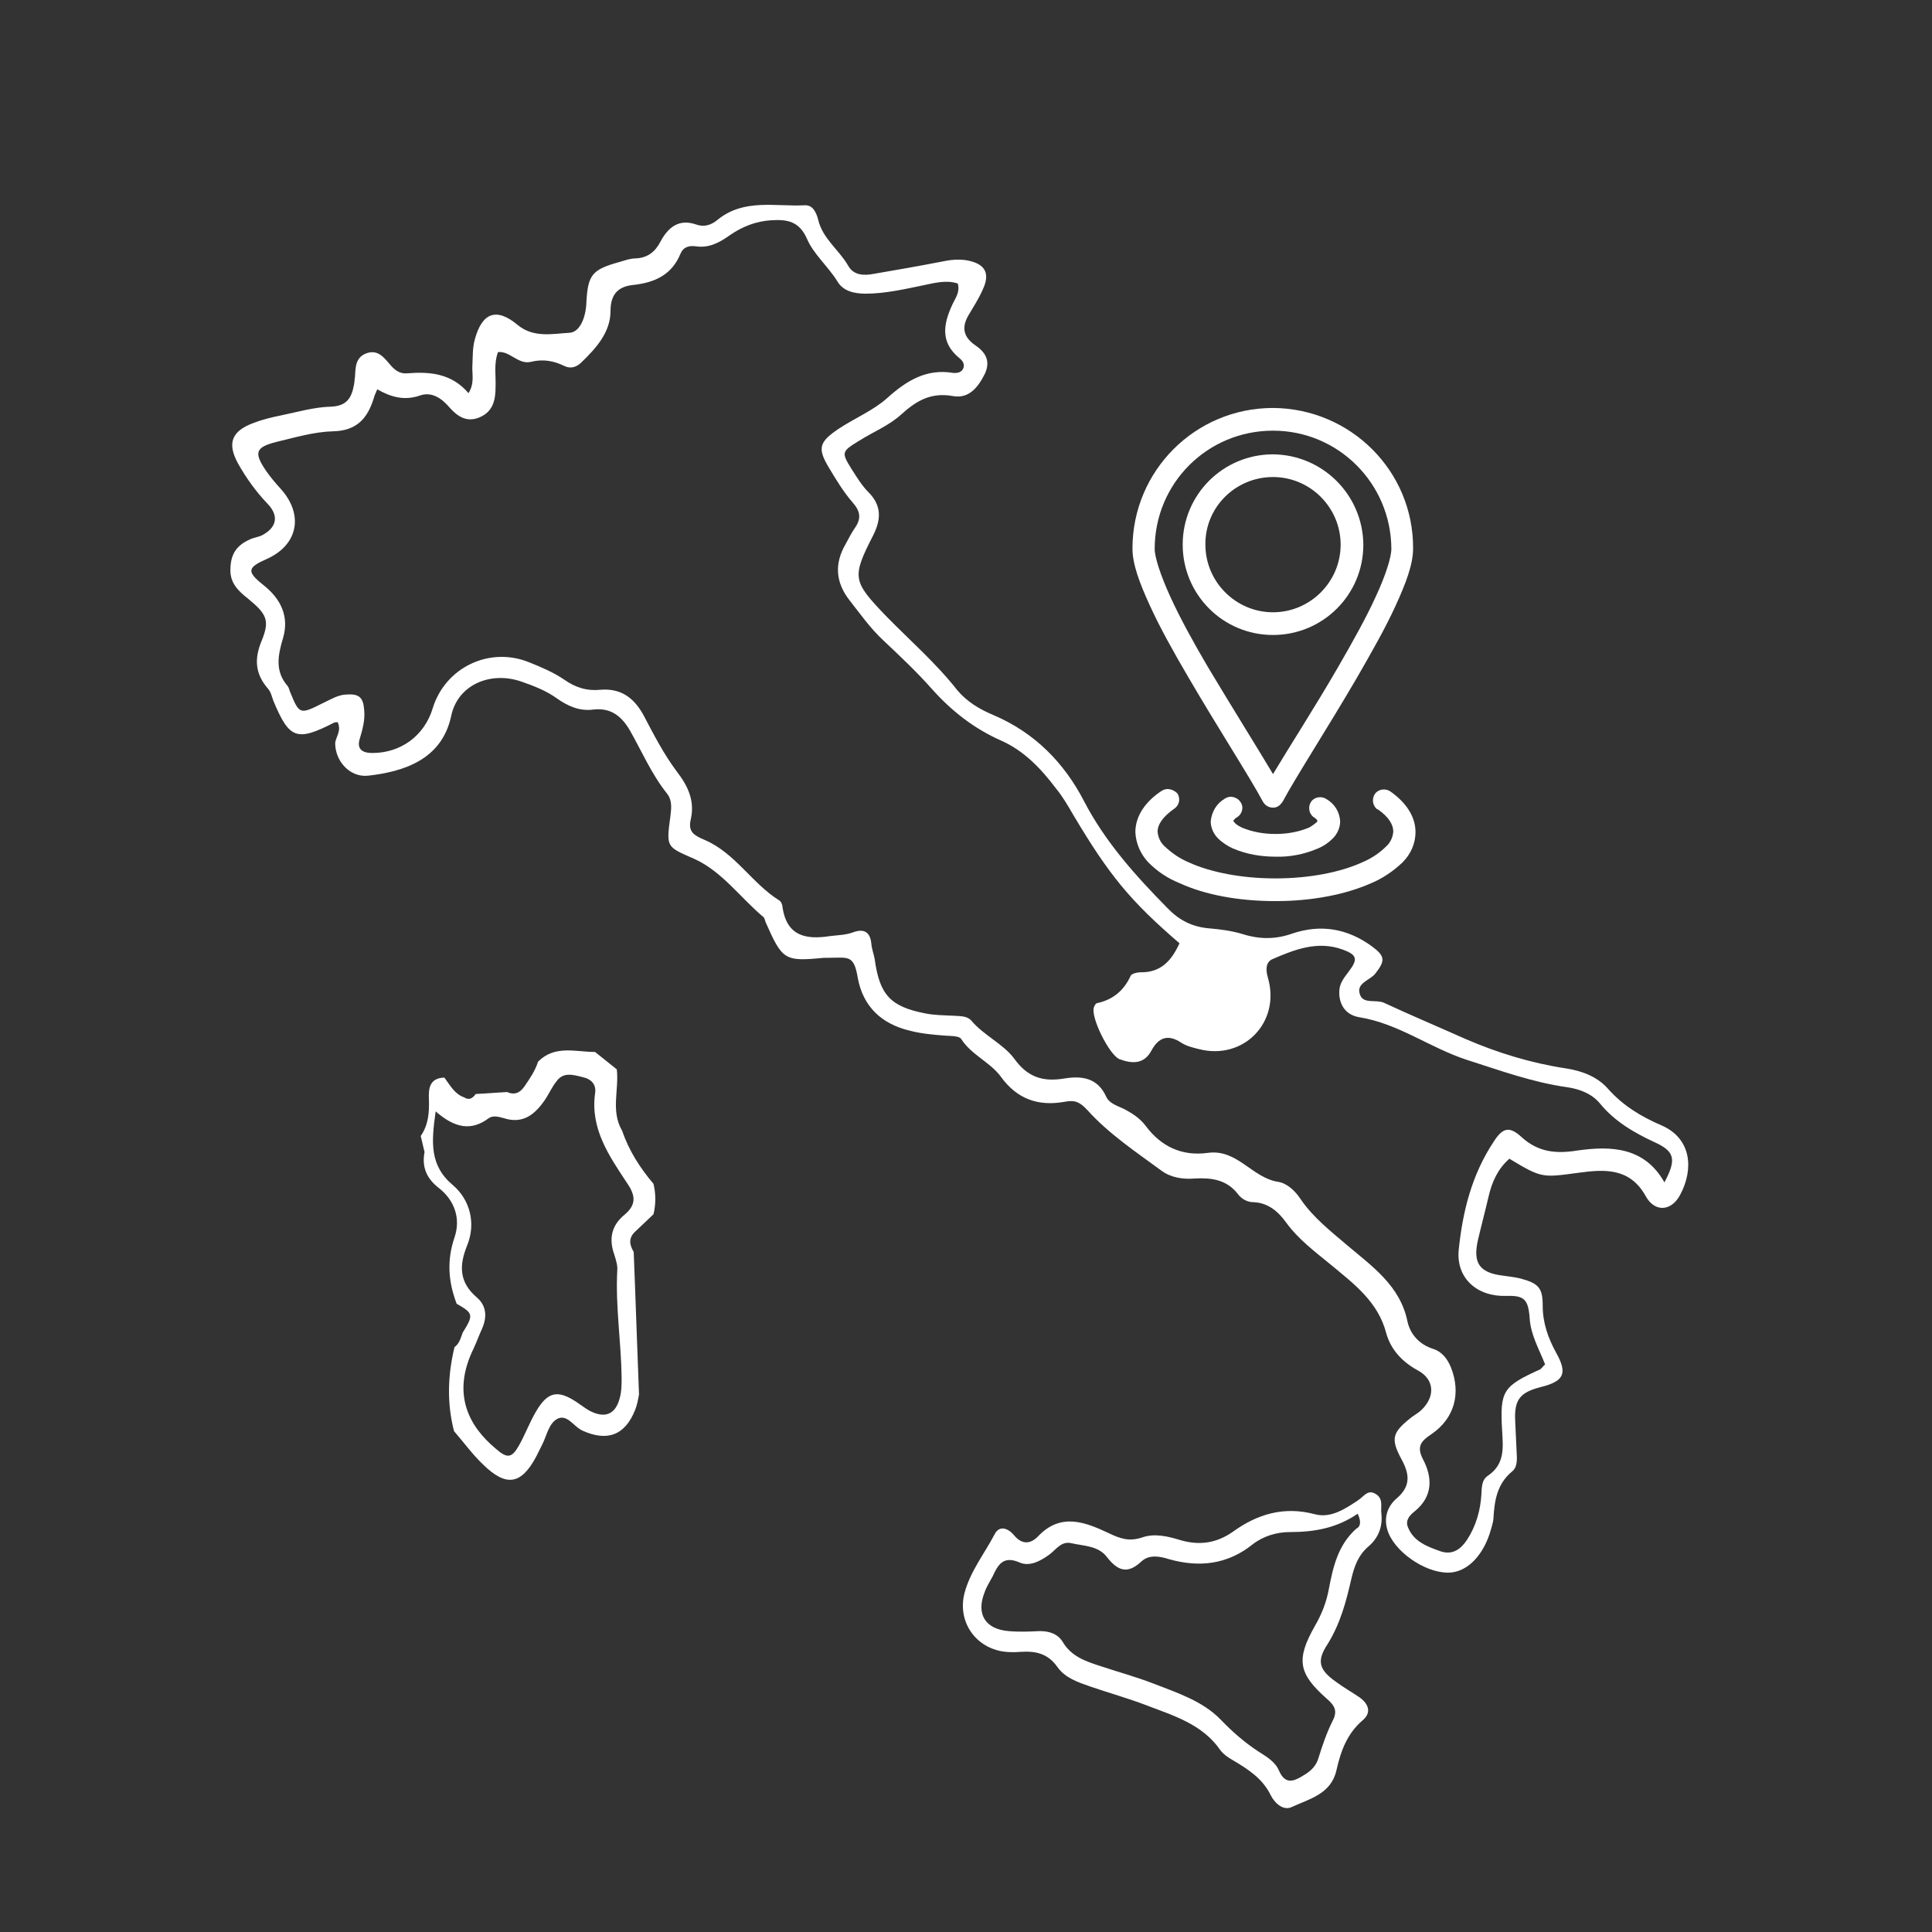 <?xml version="1.0" encoding="utf-8"?>
<svg xmlns="http://www.w3.org/2000/svg" xmlns:xlink="http://www.w3.org/1999/xlink" version="1.1" id="Livello_1" x="0px" y="0px" viewBox="0 0 400 400" style="enable-background:new 0 0 400 400;">
<rect x="0" y="0" width="400" height="400" fill="#333333" stroke="none"/>
<style type="text/css">
	.st0{fill-rule:evenodd;clip-rule:evenodd;fill:#FFFFFF;}
	.st1{fill:#FFFFFF;}
</style>
<g id="Raggruppa_3377" transform="translate(-24.735 -6.035)">
	<path id="Tracciato_3404" class="st0" d="M288.3,90.5c-16.1,0-29.1,13-29.1,29.1c0,3.3,1.5,7.2,3.6,11.8c2.1,4.6,5,9.8,8,14.9&#xA;		c6,10.3,12.8,20.8,15.4,25.7c0.6,1.1,2,1.6,3.1,1c0.4-0.2,0.7-0.6,1-1c2.6-4.9,9.4-15.4,15.4-25.7c3-5.2,5.9-10.3,8-14.9&#xA;		c2.1-4.6,3.6-8.5,3.6-11.8C317.4,103.6,304.4,90.6,288.3,90.5L288.3,90.5z M288.3,95.2c13.5,0,24.4,10.9,24.5,24.4c0,0,0,0,0,0.1&#xA;		c0,1.7-1.2,5.5-3.2,9.8c-2,4.4-4.8,9.4-7.8,14.6c-4.8,8.3-10.1,16.5-13.5,22.2c-3.4-5.7-8.6-14-13.5-22.2c-3-5.1-5.8-10.2-7.8-14.6&#xA;		s-3.2-8.1-3.2-9.8C263.8,106.1,274.7,95.2,288.3,95.2C288.2,95.2,288.3,95.2,288.3,95.2z"/>
	<path id="Tracciato_3405" class="st0" d="M266.4,169.4c-0.4,0-0.9,0.2-1.2,0.4c-3.2,2.1-5.4,5.1-5.4,8.5c0.1,2.4,1.1,4.6,2.7,6.3&#xA;		c1.9,1.9,4,3.3,6.5,4.3c5.2,2.4,12.2,3.7,19.8,3.7c7.7,0,14.6-1.4,19.8-3.7c2.4-1,4.6-2.5,6.5-4.3c1.7-1.7,2.7-3.9,2.7-6.3&#xA;		c0-3.4-2.2-6.3-5.2-8.4c-1-0.7-2.5-0.5-3.2,0.5s-0.5,2.5,0.5,3.2l0.1,0c2.3,1.6,3.2,3.2,3.2,4.6c-0.1,1.2-0.6,2.3-1.5,3.1&#xA;		c-1.4,1.4-3.1,2.5-5,3.3c-4.4,2-10.8,3.3-17.9,3.3c-7.1,0-13.5-1.3-17.9-3.3c-1.9-0.8-3.5-1.9-5-3.3c-0.9-0.8-1.4-1.9-1.5-3.1&#xA;		c0-1.4,1-3,3.4-4.7c1.1-0.7,1.4-2.1,0.7-3.2C268,169.8,267.3,169.4,266.4,169.4L266.4,169.4z"/>
	<path id="Tracciato_3406" class="st0" d="M279.5,171c-0.4,0-0.9,0.2-1.2,0.4c-1.7,1-2.7,2.7-2.9,4.7c0,1.3,0.6,2.6,1.5,3.5&#xA;		c0.9,0.9,2,1.6,3.1,2.1c2.8,1.2,5.8,1.7,8.8,1.7c3,0.1,6-0.5,8.8-1.7c1.2-0.5,2.2-1.2,3.1-2.1c0.9-0.9,1.5-2.2,1.5-3.5&#xA;		c-0.1-1.9-1.1-3.6-2.8-4.6c-1-0.7-2.5-0.5-3.2,0.5c-0.7,1-0.5,2.5,0.5,3.2l0,0c0.8,0.5,0.8,0.8,0.8,0.8c0,0,0,0.1-0.2,0.3&#xA;		c-0.5,0.4-1,0.8-1.6,1.1c-2.2,0.9-4.5,1.3-6.9,1.3c-2.4,0-4.7-0.4-6.9-1.3c-0.6-0.3-1.2-0.6-1.6-1.1c-0.3-0.3-0.2-0.4-0.2-0.3&#xA;		c0,0,0-0.3,0.8-0.8c1.1-0.7,1.4-2.2,0.6-3.2C281.1,171.4,280.3,171,279.5,171z"/>
	<path id="Tracciato_3407" class="st0" d="M288.3,100.1c-10.3,0-18.7,8.3-18.7,18.7c0,10.3,8.3,18.7,18.7,18.7&#xA;		c10.3,0,18.7-8.3,18.7-18.7c0,0,0,0,0,0C306.9,108.5,298.6,100.2,288.3,100.1z M288.3,104.8c7.7,0,14,6.3,14,14s-6.3,14-14,14&#xA;		c-7.7,0-14-6.3-14-14C274.2,111.1,280.5,104.8,288.3,104.8C288.2,104.8,288.3,104.8,288.3,104.8z"/>
</g>
<path class="st1" d="M69.9,149.5c-0.4,0.1-0.6,0-0.7,0.1c-7.8,4-9.3,3.4-12.6-4.5c-0.3-0.8-0.5-1.8-1.1-2.5c-2.7-3.1-2.9-6.2-1.3-10&#xA;	c1.7-4.2,1-5.5-2.9-8.7c-1.9-1.5-3.6-3.1-3.6-5.8c0-3.2,1.1-5.1,4-6.4c0.8-0.4,1.8-0.5,2.6-0.9c3-1.6,3.5-4,1.1-6.5&#xA;	c-2.4-2.5-4.4-5.3-6.1-8.3c-2.3-4.2-1.4-6.7,3.1-8.4c1.8-0.7,3.8-1.2,5.8-1.6c3.4-0.7,6.8-1.7,10.2-1.8c3.4-0.1,4.4-1.8,4.9-4.6&#xA;	c0.1-0.5,0.1-1.1,0.2-1.6c0.1-2,0.1-4.1,2.5-4.9c2.2-0.7,3.4,0.8,4.6,2.2c1,1.2,2,2.1,3.6,2c4.8-0.4,9.3,0,12.8,4.1&#xA;	c1.3-2.1,0.7-3.9,0.8-5.7c0.1-1.8,0-3.6,0.5-5.4c1.5-5.6,4.5-6.7,8.9-3c3.3,2.7,7.2,1.8,10.7,1.6c2.2-0.1,3.4-3.3,3.5-6.2&#xA;	c0.3-5.9,1.2-6.9,7-8.5c1-0.3,2.1-0.7,3.2-0.7c2.4-0.1,4-1.3,5.1-3.4c1.6-3,3.8-4.9,7.5-3.6c1.8,0.6,3.2,0,4.5-1.1&#xA;	c5.4-4.3,11.8-2.6,17.9-2.9c1.7-0.1,2.4,1.5,2.8,3c0.9,3.9,4.3,6.2,6.2,9.5c1.1,2,3.2,2.1,5.3,1.7c4.6-0.8,9.3-1.6,13.9-2.5&#xA;	c1.8-0.4,3.6-0.6,5.4-0.3c3.8,0.7,4.9,2.7,3.2,6.2c-0.8,1.8-1.9,3.5-2.9,5.2c-1.4,2.4-1.1,4.4,1.3,6.1c2.1,1.4,3.4,3.2,2.1,6&#xA;	c-1.4,2.8-3.3,5.2-6.6,4.6c-4.5-0.8-7.5,0.9-10.7,3.8c-2.5,2.3-5.8,3.6-8.8,5.5c-3.6,2.2-3.6,2.4-1.5,5.8c1.1,1.7,2.1,3.4,3.5,4.8&#xA;	c2.8,2.8,2.6,5.7,1,8.9c-4.5,8.8-4.3,9.5,2.7,16.8c5,5.1,10.3,9.7,14.7,15.3c2,2.4,4.7,4,7.6,5.2c8.4,3.6,14.5,9.8,18.6,17.7&#xA;	c4.4,8.5,10.7,15.5,17.3,22.2c2.4,2.5,5.1,3.9,8.6,4.2c2.3,0.2,4.7,0.5,7,1.2c3.5,1.1,6.8,1.1,10.2-0.1c5.9-2,11.4-1.1,16.5,2.6&#xA;	c2.7,2,2.9,2.9,0.8,5.6c-1.1,1.5-4.2,2-3.2,4.5c0.7,1.9,3.3,0.9,4.9,1.6c5.6,2.6,11.3,5,16.9,7.5c6.7,2.9,13.6,5,20.8,6.1&#xA;	c3.3,0.5,6.5,1.7,8.7,4.2c3.1,3.5,6.9,5.8,11.1,7.6c6.2,2.7,6.7,9,3.9,14.3c-1.8,3.5-5.3,3.8-7.2,0.3c-3.3-5.9-8.6-5.5-13.8-4.8&#xA;	c-7.6,1-7.6,1.2-14.4-2.9c-2.4,2.1-3.6,4.8-4.3,7.8c-0.7,3-1.5,6-2.2,9c-1.1,4.8,0.3,6.8,5.1,7.4c1.3,0.2,2.5,0.3,3.7,0.6&#xA;	c3.7,1,4.6,1.9,4.6,5.6c0,3.6,1.1,6.7,2.8,9.8c2.4,4.3,1.6,5.9-3.3,7.1c-4.2,1.1-5.4,2.6-5.2,6.9c0.1,2.2,0.2,4.3,0.3,6.5&#xA;	c0.1,1.5,0.2,3.2-1,4.1c-3.1,2.6-3.6,6.1-3.8,9.7c-0.1,1.1-0.5,2.1-0.8,3.2c-1.7,5-5,8-8.6,8c-5,0-11.4-4.6-12.6-9&#xA;	c-0.7-2.5,0.1-4.8,2-6.4c3-2.6,2.6-5.1,0.9-8.2c-2.2-4.1-1.8-5.4,1.8-8.3c0.7-0.6,1.5-1,2.2-1.6c3.1-2.8,3-6.5-0.6-8.4&#xA;	c-3.3-1.8-5.6-4.4-6.5-7.7c-1.7-6.5-6.7-10.2-11.4-14.1c-3.4-2.8-6.8-5.3-9.4-8.9c-1.6-2.2-3.7-4-6.7-4.1c-1.3,0-2.5-0.7-3.3-1.8&#xA;	c-2.3-2.9-5.5-3.3-8.9-3.1c-2.4,0.2-4.9-0.2-6.8-1.6c-5.3-3.9-10.9-7.6-15.4-12.6c-1.5-1.6-2.5-2.1-4.6-1.7c-5.5,1-9.9-0.5-13.3-5.2&#xA;	c-2.2-3-6.1-4.5-8.2-7.8c-0.5-0.7-2.4-0.6-3.6-0.7c-2.4-0.2-4.7-0.4-7-1c-5.9-1.4-9.7-5-10.8-10.9c-0.8-4.9-2-4.2-5.9-4.2&#xA;	c-0.4,0-0.7,0-1.1,0c-8.2,0.8-8.6,0.5-12.1-7.4c-0.1-0.3-0.2-0.8-0.4-1c-4.8-4-8.6-9.5-14.4-12.1c-5.7-2.5-5.8-2.3-4.9-8.8&#xA;	c0.2-1.7,0.4-3.3-0.7-4.7c-3.2-4-5.2-8.7-7.7-13.1c-1.7-2.9-3.9-4.7-7.5-4.3c-2.9,0.4-5.3-0.7-7.6-2.3c-2.2-1.6-4.8-2.6-7.4-3.5&#xA;	c-6.4-2.2-13.2,0.7-14.5,7.2c-2,9.2-10.2,11.5-17.2,12.3c-3.8,0.4-6.9-3.1-6.8-6.9C69.7,152.3,70.7,151.2,69.9,149.5z M319.9,282.5&#xA;	c-1.2-3.1-3-6.1-3.2-9.6c-0.3-4-1.2-4.7-4.9-4.6c-5.9,0.2-10.3-3.6-9.8-9.4c0.8-8,2.7-15.7,7.3-22.6c1.8-2.8,3.2-3.2,5.7-0.9&#xA;	c3.5,3.2,7.2,3.5,11.6,2.8c7-1,13.9-0.7,18,6.6c2.5-4.7,2.2-6.4-2-8.3c-4.3-2-8.3-4.3-11.4-8.1c-1.6-1.9-4-2.9-6.7-3.3&#xA;	c-7.2-1-14-3.5-20.9-5.7c-7.6-2.5-14.1-7.5-22.2-8.8c-3-0.5-4.3-2.9-4.1-5.6c0.1-1.5,1-2.6,1.9-3.8c2-2.6,1.8-3.5-1.2-4.6&#xA;	c-5.2-1.9-10,0-14.6,2c-1.3,0.6-1.4,2.1-0.9,3.8c2.7,9.2-5,17.2-14.3,14.8c-1.2-0.3-2.5-0.6-3.6-1.3c-2.7-1.8-4.7-1.2-6.2,1.6&#xA;	c-1.5,2.8-3.9,2.8-6.6,1.8c-2.1-0.8-6.1-8.8-5.3-10.8c0.1-0.3,0.4-0.8,0.6-0.8c3.3-0.7,5.6-2.6,7-5.7c0.2-0.4,1.3-0.7,2-0.7&#xA;	c4.3,0.1,6.5-2.5,8.1-6c-10.2-8.8-14.5-14-22-26.6c-1.1-1.9-2.2-3.8-3.6-5.5c-3.1-4.1-6.6-7.8-11.4-9.9c-5.6-2.5-10.2-6.1-14.3-10.7&#xA;	c-3.1-3.5-6.6-6.8-10-10c-2.7-2.5-4.8-5.5-7-8.3c-2.9-3.7-3.2-7.6-0.8-11.7c0.6-1.1,1.2-2.3,1.9-3.3c1.4-2,1.1-3.5-0.5-5.3&#xA;	c-1.9-2.2-3.4-4.7-4.9-7.2c-2.4-4-2-5.3,2-8c3.3-2.2,7.2-3.8,10.1-6.4c4-3.6,8.1-6.1,13.6-5.2c0.9,0.1,1.9-0.1,2.2-1.1&#xA;	c0.2-0.8-0.2-1.4-0.8-1.9c-4.1-3.3-3.4-7.1-1.5-11.2c0.6-1.3,1.6-2.5,1.1-4.3c-2.4-0.8-4.9-0.1-7.3,0.4c-3.9,0.8-7.8,1.7-11.8,1.7&#xA;	c-2.3,0-4.6-0.5-5.8-2.5c-1.9-3.1-4.9-5.6-6.3-8.8c-1.6-3.7-4.1-4.1-7.4-3.9c-3.2,0.2-6,1.3-8.6,3.1c-2.1,1.5-4.3,2.7-7,2.3&#xA;	c-1.4-0.2-2.6,0.1-3.2,1.5c-1.8,4.4-5.3,6-9.8,6.5c-3,0.3-4.7,1.8-4.7,5.4c0,4.4-3,7.7-6,10.6c-1,1-2.2,1.4-3.5,0.8&#xA;	c-2.2-1.1-4.5-1.5-6.9-0.9c-2.7,0.7-4.4-2.3-6.9-2c-0.9,2.5-0.4,4.9-0.5,7.2c0,2.7-0.5,5.1-3.3,6.3c-2.6,1.1-4.5-0.1-6.2-2&#xA;	c-1.6-1.9-3.7-3.4-6.2-2.5c-3.2,1.1-6,0.3-8.8-1.3c-0.3,0.8-0.6,1.3-0.7,1.8c-1.3,4.2-3.5,6.8-8.5,6.9c-3.9,0.1-7.9,1.3-11.7,2.2&#xA;	c-4.3,1.1-4.7,2.2-2.1,6c0.9,1.3,2,2.6,3.1,3.8c4.7,5.3,3.5,11.5-2.9,14.4c-4.1,1.8-4.3,2.6-0.8,5.4c3.7,2.9,5.4,6.6,4.1,11&#xA;	c-1.1,3.7-1.7,6.9,1,10c0.2,0.3,0.3,0.7,0.4,1c2,4.9,2,4.9,7,2.4c1.5-0.7,2.9-1.6,4.6-1.7c2.7-0.2,3.6,0.5,3.8,3.2&#xA;	c0.2,2-0.3,3.9-0.9,5.9c-0.7,2.2,0.5,3,2.6,3c5.9,0,10.8-3.6,12.5-9.3c2.6-8.4,11.7-12.8,19.9-9.5c2.5,1,5.1,2.1,7.3,3.6&#xA;	c2.4,1.7,4.8,2.4,7.6,2.1c4.1-0.3,6.8,1.6,8.8,5.2c2.1,4,4.2,8.1,6.9,11.7c2.4,3.1,3.8,6.2,2.9,10c-0.6,2.6,0.8,3.3,2.9,4.2&#xA;	c6.3,2.7,9.8,9,15.4,12.5c0.4,0.2,0.7,0.9,0.7,1.4c0.9,6,4.8,6.8,9.9,6c1.6-0.2,3.2-0.2,4.8-0.8c2.2-0.8,3.5,0,3.7,2.4&#xA;	c0.1,1.1,0.5,2.1,0.7,3.2c1,7.3,3.2,9.8,10.4,11.2c1.9,0.4,4,0.4,6,0.5c1.3,0.1,2.7,0,3.6,1c2.6,3.1,6.6,4.8,8.9,7.9&#xA;	c2.8,3.9,6,4.8,10.3,4.1c3.6-0.6,6.9-0.2,8.7,3.7c0.6,1.4,2.2,1.9,3.5,2.5c1.8,0.9,3.5,2,4.7,3.6c3.2,4.3,7.5,6.3,12.8,5.6&#xA;	c6.2-0.9,9.2,5.2,14.7,6c1.8,0.3,3.5,1.9,4.6,3.6c2.6,3.8,6.2,6.6,9.6,9.5c5.2,4.4,11,8.4,12.5,15.8c0.6,2.7,2.5,4.8,5.4,5.7&#xA;	c1.8,0.6,2.9,2.1,3.6,3.8c2.1,5.3,0.8,10.5-4,13.8c-2.1,1.4-3.2,2.5-1.8,5.2c2,3.8,2.1,7.7-1.7,10.8c-1,0.8-2,1.8-1.4,3.3&#xA;	c1.2,3,4,4,6.8,5c2.5,0.8,4.2-0.5,5.5-2.5c1.8-2.8,2.7-6,2.9-9.2c0.1-1.5,0-3.1,1.4-4c3.5-2.4,3.1-5.8,2.9-9.3&#xA;	c-0.5-8.3,0.2-9.2,7.9-12.7C319.3,283.2,319.5,282.8,319.9,282.5z"/>
<path class="st1" d="M286,313.4c0.3,2.8-0.7,5.1-2.7,6.8c-2.1,1.8-2.9,4.1-3.5,6.6c-1.1,4.8-2.3,9.4-5,13.7&#xA;	c-2.3,3.5-1.6,5.3,1.8,7.7c1.6,1.2,3.4,2.2,5,3.3c1.7,1.3,2.4,3,0.6,4.6c-3.3,2.8-4.6,6.4-5.5,10.4c-1.1,4.9-5.5,5.9-9.2,7.6&#xA;	c-1.8,0.9-3.6-0.8-4.4-2.4c-1.7-3.5-4.7-5.4-7.9-7.3c-0.9-0.5-1.9-1.2-2.5-2c-3.8-5.5-9.8-7.2-15.5-9.4c-3.7-1.4-7.6-2.5-11.4-3.8&#xA;	c-2.6-0.9-5.3-1.8-6.9-4.1c-2-2.8-4.5-3.3-7.6-3.1c-1.3,0.1-2.6,0.1-3.8-0.1c-5.8-1-9.3-6.4-7.8-12.1c1.2-4.5,4.1-8.1,6.2-12.1&#xA;	c1-2,2.8-1.3,4,0.1c1.7,2.1,3.5,1.9,5.1,0.2c4.7-4.9,9.8-2.8,14.5-0.6c2.5,1.2,4.3,1.8,7,0.9c2.6-0.9,5.4-0.2,8,0.6&#xA;	c3.9,1.1,7.4,0.6,10.8-1.8c5-3.6,10.5-5.3,16.9-3.6c3.3,0.9,6.3-1.1,9-2.9c1.2-0.8,2-2.3,3.6-1.3C286.5,310.3,285.8,312,286,313.4z&#xA;	 M281.1,313.4c-4.4,3-9,3.8-14.1,3.8c-2.6,0-5.4,0.8-7.6,2.5c-5.2,4.2-11.1,4.9-17.4,3.1c-1.9-0.6-4.1-1-5.7,0.5&#xA;	c-2.9,2.7-4.9,1.9-7.1-0.9c-1.8-2.4-4.8-2.3-7.4-2.9c-2.1-0.5-3.2,1.4-4.6,2.4c-1.8,1.3-4,2.5-6.1,1.6c-3.4-1.5-4.5,0.5-5.6,2.9&#xA;	c-0.6,1.1-1.3,2.2-1.7,3.4c-1.7,4.4,0.2,7.5,5,7.9c2.2,0.2,4.4,0.1,6.5,0c2,0,3.7,0.6,4.7,2.2c1.8,3.1,4.9,4.1,8,5.1&#xA;	c3.6,1.2,7.3,2.2,10.9,3.6c4.9,1.9,10.1,3.6,13.8,7.4c2.4,2.5,4.9,4.7,7.8,6.6c1.7,1.1,3.5,2.1,4.3,4c1.3,2.9,3,2.3,5.2,0.9&#xA;	c1.5-0.9,2.5-1.9,3-3.6c0.8-2.6,1.7-5.2,2.9-7.6c1.1-2.1,0.4-3.2-1.2-4.6c-5.9-5.2-6.4-8.1-2.5-15c1.4-2.4,2.4-4.9,2.9-7.6&#xA;	c0.9-4.7,1.9-9.2,5.7-12.6C281.5,316.2,282,315.3,281.1,313.4z"/>
<path class="st1" d="M94.1,278.9c1-0.7,1.3-1.9,1.7-3c2.3-3.7,2.2-4-1.3-6c0,0,0-0.1,0-0.1c-1.7-4.5-2-8.9-0.4-13.6&#xA;	c1.3-3.8,0.1-7.6-3.2-10.2c-2.6-2-3.6-4.4-3-7.5c-0.3-1.1-0.5-2.2-0.8-3.3c1.6-2.3,1.8-4.9,1.7-7.6c-0.1-2.2,0.1-4.4,3.2-4.5&#xA;	c1.2,1.6,2.1,3.4,4.1,4.1c1.1,0.7,1.8,0.1,2.4-0.7c2.2-0.1,4.3-0.3,6.5-0.4c1.6,0.7,2.7,0.1,3.6-1.2c1.1-1.6,2.2-3.2,2.8-5.1&#xA;	c3.5-3.5,7.8-2,11.8-2c1.5,1.2,3,2.4,4.5,3.6c0.5,4.2-1.3,8.6,1.1,12.7c1.4,4.1,3.7,7.7,6.5,11c0.5,2.1,0.5,4.2,0,6.3&#xA;	c-1.3,1.2-2.5,2.4-3.8,3.6c-1.4,1.3-1.2,2.7-0.3,4.2c0.4,9.8,0.7,19.6,1.1,29.5c-0.2,1.1-0.4,2.2-0.8,3.2c-2.1,5.3-5.8,6.6-10.9,4.3&#xA;	c-1.8-0.8-3.1-3.4-5.1-2.5c-1.9,0.9-2.3,3.6-3.3,5.5c-0.4,0.8-0.8,1.6-1.2,2.4c-3.1,5.8-6.2,6.3-11,1.6c-2.2-2.1-4-4.6-6-6.9&#xA;	c0,0,0,0,0,0C92.5,290.5,92.7,284.7,94.1,278.9z M90.2,230.1c-0.9,6.4-1.3,11.2,3.6,15.3c3.5,3,4.8,7.9,2.9,12.5&#xA;	c-1.7,4.2-1.6,7.6,2,10.7c2,1.7,2.2,4,1.1,6.5c-0.6,1.3-1.1,2.7-1.7,4c-4.7,9.5-1,16.2,4.5,20.8c2.5,2.2,3.4,2,5-0.9&#xA;	c1.2-2.2,2.1-4.6,3.4-6.8c2.4-4.1,4.5-4.5,8.4-1.9c0.9,0.6,1.8,1.3,2.7,1.8c3.1,1.6,5.3,0.8,6.2-2.6c0.4-1.4,0.4-2.9,0.4-4.3&#xA;	c-0.1-7.4-1.3-14.8-0.9-22.2c0.1-1-0.3-2.2-0.6-3.2c-1.2-3.3-0.6-6.1,2.1-8.3c2.5-2.1,2.3-4,0.5-6.6c-3.7-5.6-7.6-11.2-6.6-18.5&#xA;	c0.3-1.8-0.7-3-2.6-3.4c-2-0.5-4-1.1-5.4,0.9c-0.9,1.1-1.5,2.5-2.3,3.7c-2.1,3.1-4.6,5.2-8.6,3.9c-1.1-0.3-2.2-0.6-3.1,0&#xA;	C97.6,234.2,94.2,233.6,90.2,230.1z"/>
</svg>